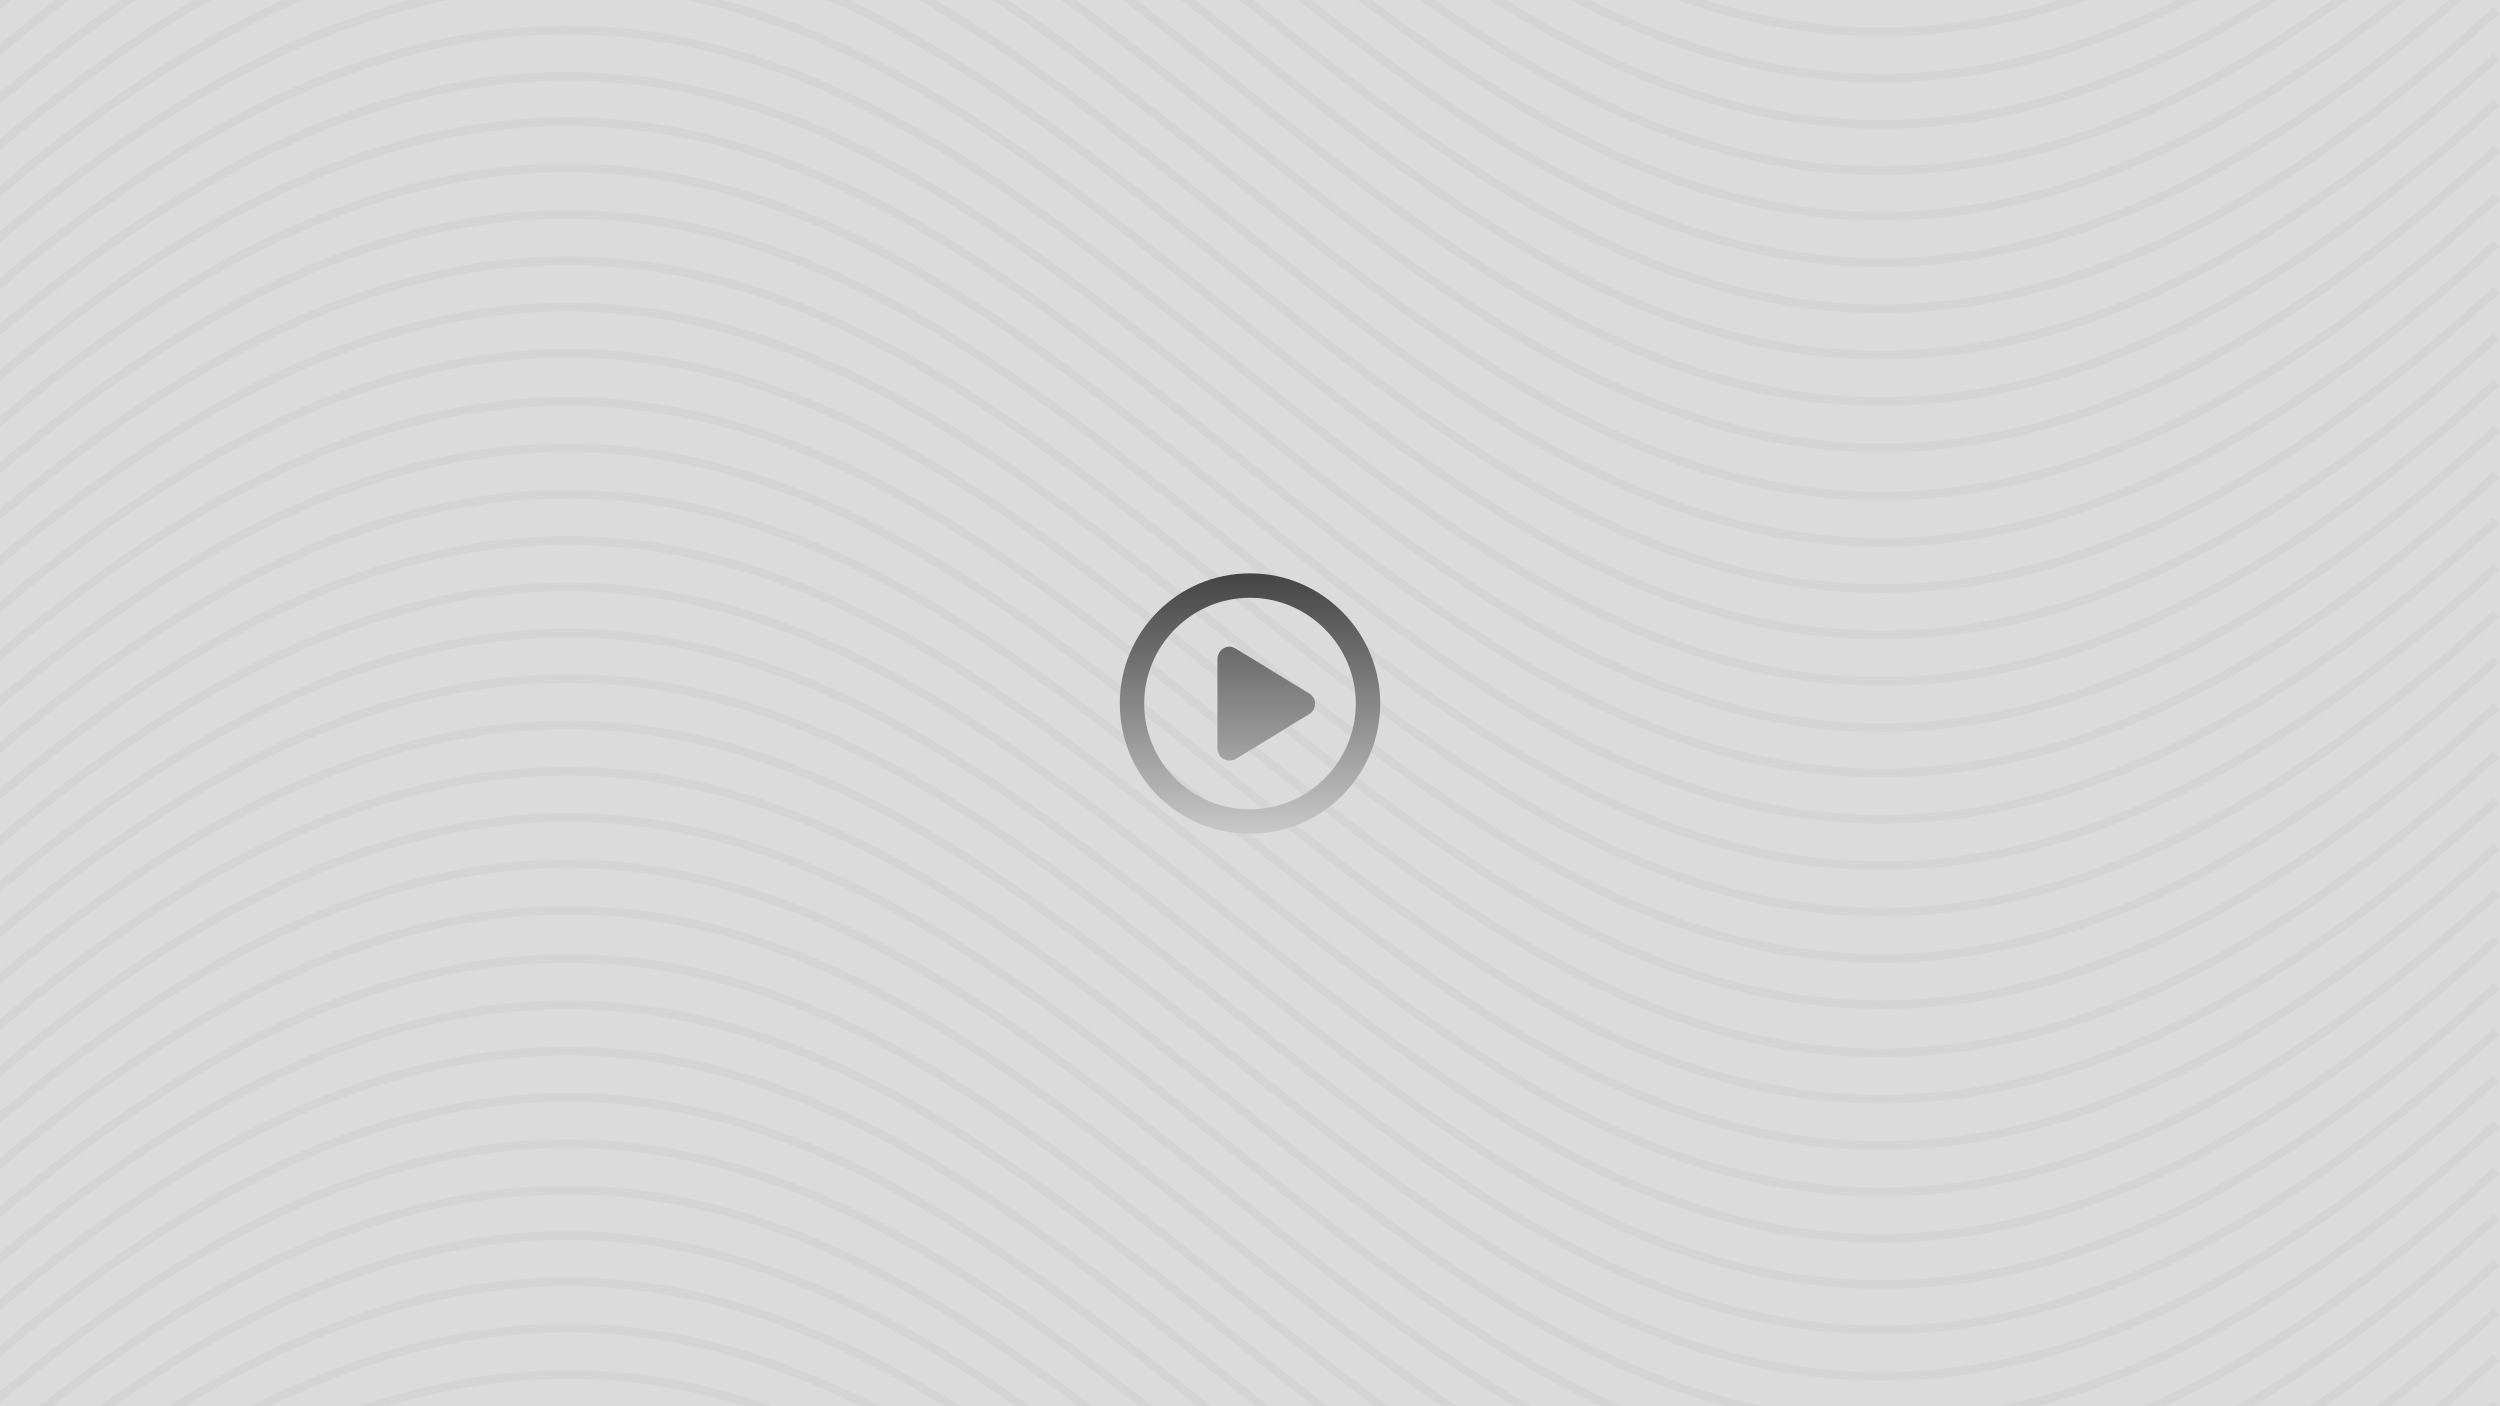 <?xml version="1.0" encoding="UTF-8" standalone="no"?> <svg xmlns="http://www.w3.org/2000/svg" xmlns:xlink="http://www.w3.org/1999/xlink" xmlns:serif="http://www.serif.com/" width="100%" height="100%" viewBox="0 0 2880 1620" version="1.1" xml:space="preserve" style="fill-rule:evenodd;clip-rule:evenodd;"> <g> <clipPath id="_clip1"> <rect x="0" y="0" width="2880" height="1620"></rect> </clipPath> <g clip-path="url(#_clip1)"> <rect x="0" y="0" width="2880" height="1620" style="fill:rgb(219,219,219);"></rect> <path d="M-145.508,-341.873C1276.14,-1745.1 1510.84,880.249 2875.51,-360.412" style="fill:none;fill-rule:nonzero;stroke:rgb(212,212,212);stroke-width:10px;"></path> <path d="M-145.508,-288.5C1276.14,-1691.73 1510.84,933.622 2875.51,-307.039" style="fill:none;fill-rule:nonzero;stroke:rgb(212,212,212);stroke-width:10px;"></path> <path d="M-145.508,-235.127C1276.14,-1638.35 1510.84,986.995 2875.51,-253.666" style="fill:none;fill-rule:nonzero;stroke:rgb(212,212,212);stroke-width:10px;"></path> <path d="M-145.508,-181.755C1276.14,-1584.98 1510.84,1040.37 2875.51,-200.294" style="fill:none;fill-rule:nonzero;stroke:rgb(212,212,212);stroke-width:10px;"></path> <path d="M-145.508,-128.382C1276.14,-1531.61 1510.84,1093.74 2875.51,-146.921" style="fill:none;fill-rule:nonzero;stroke:rgb(212,212,212);stroke-width:10px;"></path> <path d="M-145.508,-76.077C1276.14,-1479.3 1510.84,1146.05 2875.51,-94.615" style="fill:none;fill-rule:nonzero;stroke:rgb(212,212,212);stroke-width:10px;"></path> <path d="M-145.508,-22.703C1276.14,-1425.93 1510.84,1199.42 2875.51,-41.242" style="fill:none;fill-rule:nonzero;stroke:rgb(212,212,212);stroke-width:10px;"></path> <path d="M-145.508,30.67C1276.14,-1372.56 1510.84,1252.79 2875.51,12.131" style="fill:none;fill-rule:nonzero;stroke:rgb(212,212,212);stroke-width:10px;"></path> <path d="M-145.508,84.043C1276.14,-1319.18 1510.84,1306.17 2875.51,65.504" style="fill:none;fill-rule:nonzero;stroke:rgb(212,212,212);stroke-width:10px;"></path> <path d="M-145.508,137.415C1276.14,-1265.81 1510.84,1359.54 2875.51,118.876" style="fill:none;fill-rule:nonzero;stroke:rgb(212,212,212);stroke-width:10px;"></path> <path d="M-145.508,190.788C1276.14,-1212.44 1510.84,1412.91 2875.51,172.249" style="fill:none;fill-rule:nonzero;stroke:rgb(212,212,212);stroke-width:10px;"></path> <path d="M-145.508,246.297C1276.14,-1156.93 1510.84,1468.42 2875.51,227.758" style="fill:none;fill-rule:nonzero;stroke:rgb(212,212,212);stroke-width:10px;"></path> <path d="M-145.508,299.669C1276.14,-1103.56 1510.84,1521.79 2875.51,281.127" style="fill:none;fill-rule:nonzero;stroke:rgb(212,212,212);stroke-width:10px;"></path> <path d="M-145.508,353.042C1276.14,-1050.19 1510.84,1575.16 2875.51,334.501" style="fill:none;fill-rule:nonzero;stroke:rgb(212,212,212);stroke-width:10px;"></path> <path d="M-145.508,406.415C1276.14,-996.813 1510.84,1628.54 2875.51,387.874" style="fill:none;fill-rule:nonzero;stroke:rgb(212,212,212);stroke-width:10px;"></path> <path d="M-145.508,459.788C1276.14,-943.44 1510.84,1681.91 2875.51,441.247" style="fill:none;fill-rule:nonzero;stroke:rgb(212,212,212);stroke-width:10px;"></path> <path d="M-145.508,513.161C1276.14,-890.067 1510.84,1735.28 2875.51,494.619" style="fill:none;fill-rule:nonzero;stroke:rgb(212,212,212);stroke-width:10px;"></path> <path d="M-145.508,565.467C1276.14,-837.761 1510.84,1787.59 2875.51,546.925" style="fill:none;fill-rule:nonzero;stroke:rgb(212,212,212);stroke-width:10px;"></path> <path d="M-145.508,618.839C1276.14,-784.389 1510.84,1840.96 2875.51,600.297" style="fill:none;fill-rule:nonzero;stroke:rgb(212,212,212);stroke-width:10px;"></path> <path d="M-145.508,672.212C1276.14,-731.016 1510.84,1894.33 2875.51,653.67" style="fill:none;fill-rule:nonzero;stroke:rgb(212,212,212);stroke-width:10px;"></path> <path d="M-145.508,725.585C1276.14,-677.643 1510.84,1947.71 2875.51,707.043" style="fill:none;fill-rule:nonzero;stroke:rgb(212,212,212);stroke-width:10px;"></path> <path d="M-145.508,778.958C1276.14,-624.27 1510.84,2001.08 2875.51,760.417" style="fill:none;fill-rule:nonzero;stroke:rgb(212,212,212);stroke-width:10px;"></path> <path d="M-145.508,832.331C1276.14,-570.897 1510.84,2054.45 2875.51,813.79" style="fill:none;fill-rule:nonzero;stroke:rgb(212,212,212);stroke-width:10px;"></path> <path d="M-145.508,887.839C1276.14,-515.389 1510.84,2109.96 2875.51,869.297" style="fill:none;fill-rule:nonzero;stroke:rgb(212,212,212);stroke-width:10px;"></path> <path d="M-145.508,941.211C1276.14,-462.017 1510.84,2163.33 2875.51,922.669" style="fill:none;fill-rule:nonzero;stroke:rgb(212,212,212);stroke-width:10px;"></path> <path d="M-145.508,994.584C1276.14,-408.644 1510.84,2216.71 2875.51,976.043" style="fill:none;fill-rule:nonzero;stroke:rgb(212,212,212);stroke-width:10px;"></path> <path d="M-145.508,1047.96C1276.14,-355.271 1510.84,2270.08 2875.51,1029.42" style="fill:none;fill-rule:nonzero;stroke:rgb(212,212,212);stroke-width:10px;"></path> <path d="M-145.508,1101.33C1276.14,-301.898 1510.84,2323.45 2875.51,1082.79" style="fill:none;fill-rule:nonzero;stroke:rgb(212,212,212);stroke-width:10px;"></path> <path d="M-145.508,1154.7C1276.14,-248.525 1510.84,2376.82 2875.51,1136.16" style="fill:none;fill-rule:nonzero;stroke:rgb(212,212,212);stroke-width:10px;"></path> <path d="M-145.508,1207.01C1276.14,-196.22 1510.84,2429.13 2875.51,1188.47" style="fill:none;fill-rule:nonzero;stroke:rgb(212,212,212);stroke-width:10px;"></path> <path d="M-145.508,1260.38C1276.14,-142.847 1510.84,2482.5 2875.51,1241.84" style="fill:none;fill-rule:nonzero;stroke:rgb(212,212,212);stroke-width:10px;"></path> <path d="M-145.508,1313.75C1276.14,-89.474 1510.84,2535.88 2875.51,1295.21" style="fill:none;fill-rule:nonzero;stroke:rgb(212,212,212);stroke-width:10px;"></path> <path d="M-145.508,1367.13C1276.14,-36.101 1510.84,2589.25 2875.51,1348.59" style="fill:none;fill-rule:nonzero;stroke:rgb(212,212,212);stroke-width:10px;"></path> <path d="M-145.508,1420.5C1276.14,17.271 1510.84,2642.62 2875.51,1401.96" style="fill:none;fill-rule:nonzero;stroke:rgb(212,212,212);stroke-width:10px;"></path> <path d="M-145.508,1473.87C1276.14,70.644 1510.84,2695.99 2875.51,1455.33" style="fill:none;fill-rule:nonzero;stroke:rgb(212,212,212);stroke-width:10px;"></path> <path d="M-145.508,1529.38C1276.14,126.152 1510.84,2751.5 2875.51,1510.84" style="fill:none;fill-rule:nonzero;stroke:rgb(212,212,212);stroke-width:10px;"></path> <path d="M-145.508,1582.75C1276.14,179.525 1510.84,2804.87 2875.51,1564.21" style="fill:none;fill-rule:nonzero;stroke:rgb(212,212,212);stroke-width:10px;"></path> <path d="M-145.508,1636.13C1276.14,232.898 1510.84,2858.25 2875.51,1617.58" style="fill:none;fill-rule:nonzero;stroke:rgb(212,212,212);stroke-width:10px;"></path> <path d="M-145.508,1689.5C1276.14,286.273 1510.84,2911.62 2875.51,1670.96" style="fill:none;fill-rule:nonzero;stroke:rgb(212,212,212);stroke-width:10px;"></path> <path d="M-145.508,1742.87C1276.14,339.645 1510.84,2964.99 2875.51,1724.33" style="fill:none;fill-rule:nonzero;stroke:rgb(212,212,212);stroke-width:10px;"></path> <path d="M-145.508,1796.24C1276.14,393.018 1510.84,3018.37 2875.51,1777.7" style="fill:none;fill-rule:nonzero;stroke:rgb(212,212,212);stroke-width:10px;"></path> <path d="M-145.508,1848.55C1276.14,445.324 1510.84,3070.67 2875.51,1830.01" style="fill:none;fill-rule:nonzero;stroke:rgb(212,212,212);stroke-width:10px;"></path> <path d="M-145.508,1901.92C1276.14,498.697 1510.84,3124.04 2875.51,1883.38" style="fill:none;fill-rule:nonzero;stroke:rgb(212,212,212);stroke-width:10px;"></path> <path d="M-145.508,1955.3C1276.14,552.07 1510.84,3177.42 2875.51,1936.75" style="fill:none;fill-rule:nonzero;stroke:rgb(212,212,212);stroke-width:10px;"></path> <path d="M-145.508,2008.67C1276.14,605.442 1510.84,3230.79 2875.51,1990.13" style="fill:none;fill-rule:nonzero;stroke:rgb(212,212,212);stroke-width:10px;"></path> <path d="M-145.508,2062.04C1276.14,658.815 1510.84,3284.16 2875.51,2043.5" style="fill:none;fill-rule:nonzero;stroke:rgb(212,212,212);stroke-width:10px;"></path> <path d="M1423.59,747.219C1421.25,746.047 1418.91,744.875 1416.56,744.875C1408.36,744.875 1402.5,751.906 1402.5,758.938L1402.5,862.062C1402.5,869.68 1408.36,876.125 1416.56,876.125C1418.91,876.125 1421.25,875.539 1423.59,874.367L1507.97,822.805C1512.07,820.461 1515,815.773 1515,810.5C1515,805.812 1512.07,801.125 1507.97,798.781L1423.59,747.219ZM1440,660.5C1356.8,660.5 1290,727.883 1290,810.5C1290,893.703 1356.8,960.5 1440,960.5C1522.62,960.5 1590,893.703 1590,810.5C1590,727.883 1522.62,660.5 1440,660.5ZM1440,932.375C1372.62,932.375 1318.12,877.883 1318.12,810.5C1318.12,743.703 1372.62,688.625 1440,688.625C1506.8,688.625 1561.88,743.703 1561.88,810.5C1561.88,877.883 1506.8,932.375 1440,932.375Z" style="fill:url(#_Linear2);fill-rule:nonzero;"></path> </g> </g> <defs> <linearGradient id="_Linear2" x1="0" y1="0" x2="1" y2="0" gradientUnits="userSpaceOnUse" gradientTransform="matrix(1.83697e-14,300,-300,1.83697e-14,1440,660)"><stop offset="0" style="stop-color:rgb(68,68,68);stop-opacity:1"></stop><stop offset="1" style="stop-color:rgb(200,200,200);stop-opacity:1"></stop></linearGradient> </defs> </svg> 
